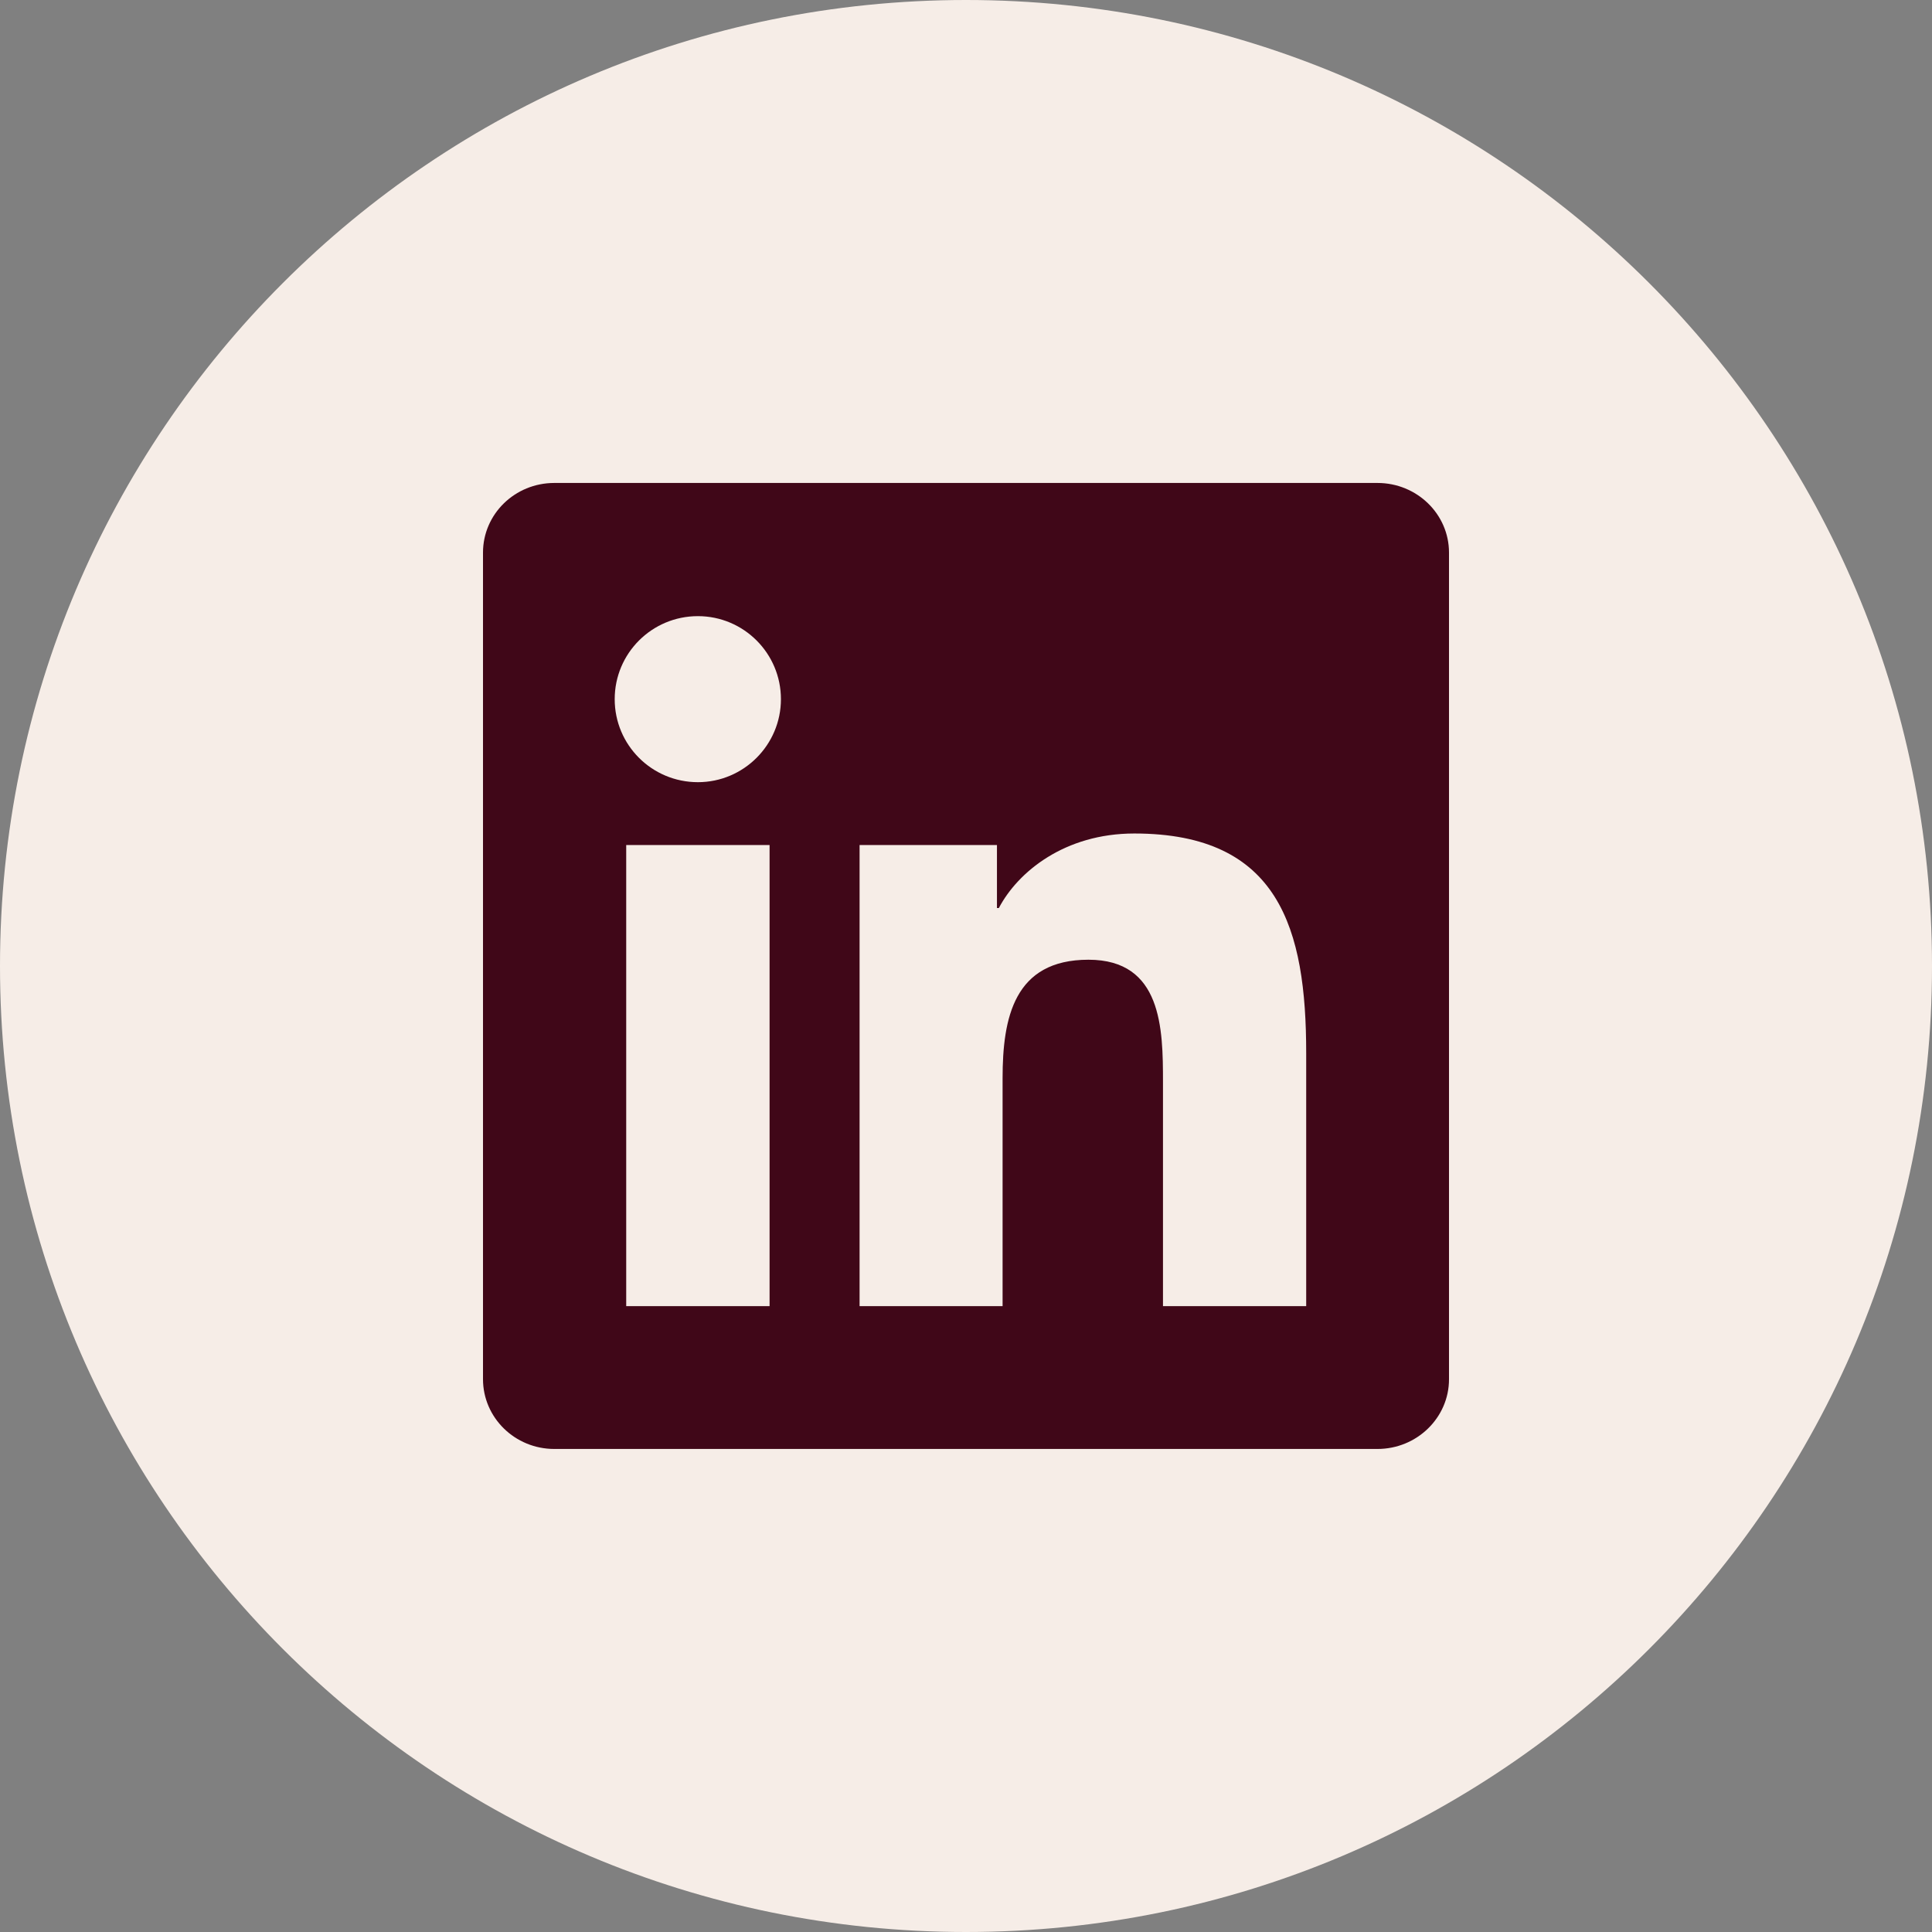 <svg width="48" height="48" viewBox="0 0 48 48" fill="none" xmlns="http://www.w3.org/2000/svg">
<rect x="0" y="0" width="48" height="48" fill="#808080" stroke="none"/>
<path d="M0 24C0 10.745 10.745 0 24 0C37.255 0 48 10.745 48 24C48 37.255 37.255 48 24 48C10.745 48 0 37.255 0 24Z" fill="#F6EDE7"/>
<g clip-path="url(#clip0_895_116229)">
<path d="M34.223 11.999H13.772C12.792 11.999 12 12.773 12 13.729V34.265C12 35.221 12.792 35.999 13.772 35.999H34.223C35.203 35.999 36 35.221 36 34.269V13.729C36 12.773 35.203 11.999 34.223 11.999ZM19.12 32.451H15.558V20.994H19.12V32.451ZM17.339 19.433C16.195 19.433 15.272 18.51 15.272 17.371C15.272 16.232 16.195 15.308 17.339 15.308C18.478 15.308 19.402 16.232 19.402 17.371C19.402 18.505 18.478 19.433 17.339 19.433ZM32.452 32.451H28.894V26.882C28.894 25.555 28.87 23.844 27.042 23.844C25.191 23.844 24.909 25.293 24.909 26.788V32.451H21.356V20.994H24.769V22.56H24.816C25.289 21.66 26.452 20.708 28.181 20.708C31.786 20.708 32.452 23.08 32.452 26.165V32.451Z" fill="#400718"/>
</g>
<defs>
<clipPath id="clip0_895_116229">
<rect width="24" height="24" fill="white" transform="translate(12 11.999)"/>
</clipPath>
</defs>
</svg>
